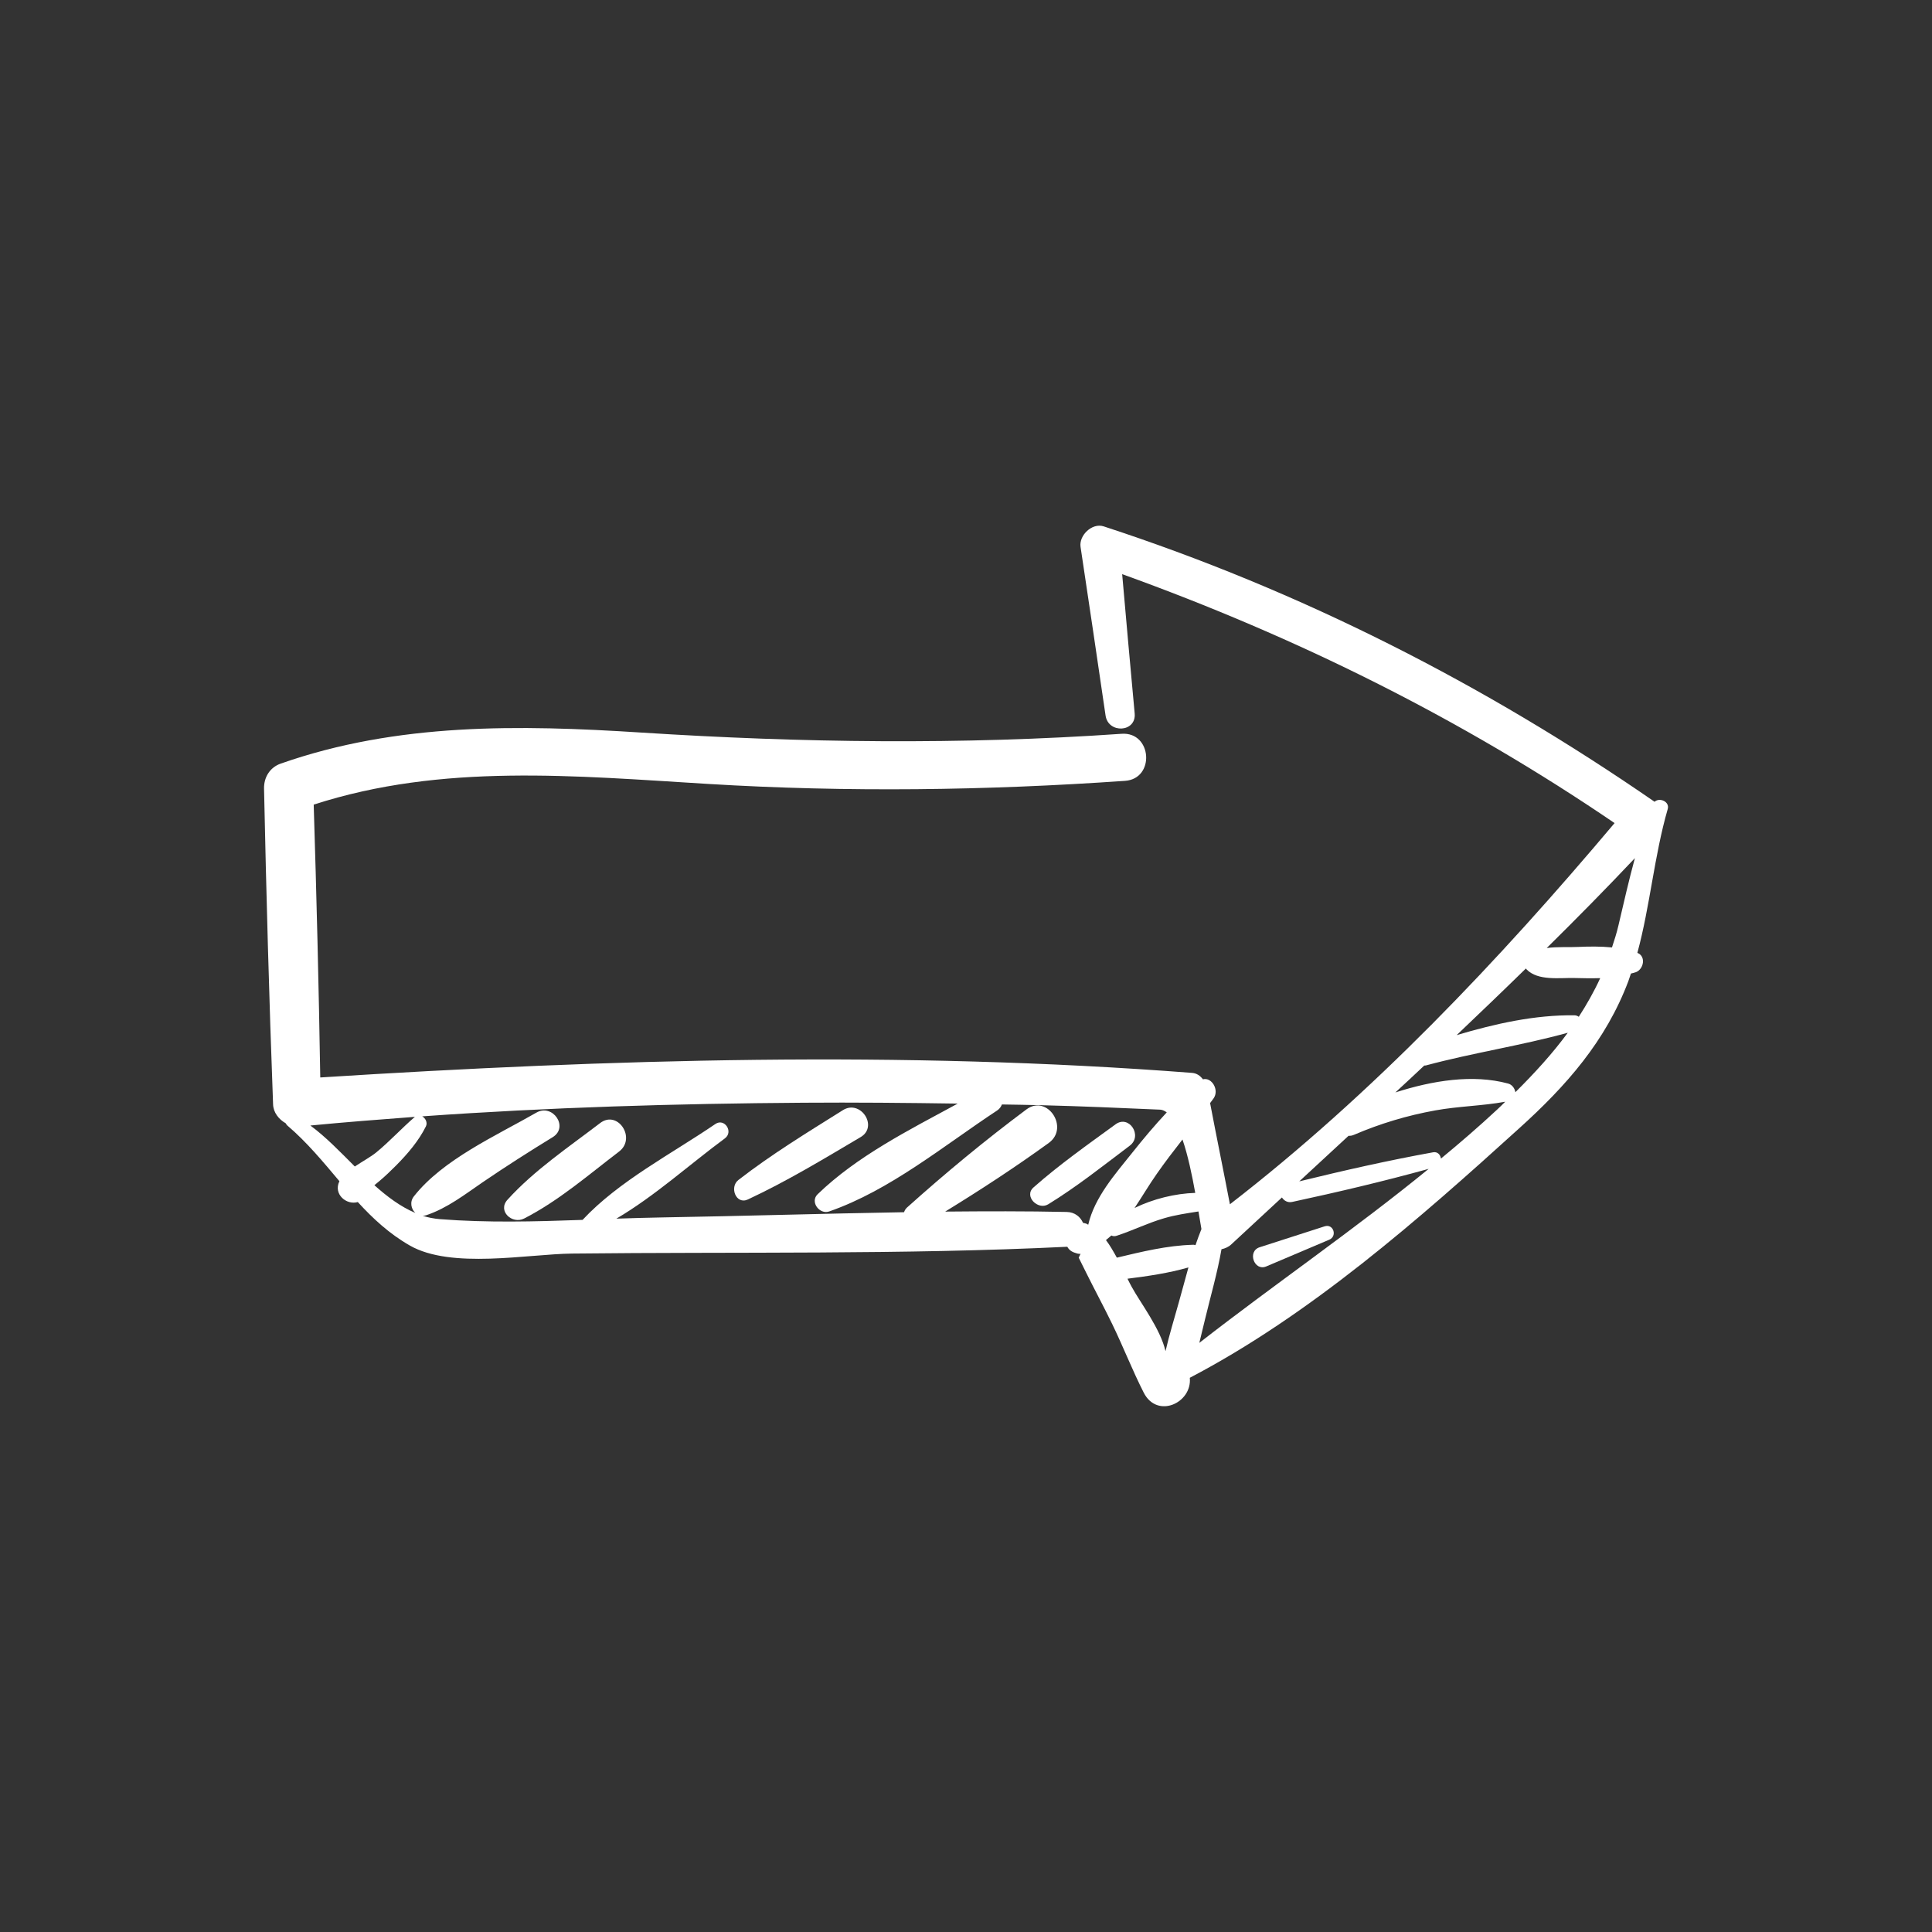 <svg xmlns="http://www.w3.org/2000/svg" version="1.1" xmlns:xlink="http://www.w3.org/1999/xlink" xmlns:svgjs="http://svgjs.com/svgjs" width="512" height="512" x="0" y="0" viewBox="0 0 156 156" style="enable-background:new 0 0 512 512" xml:space="preserve"><rect x="0" y="0" width="156" height="156" fill="#333333" stroke="none"/><g><g><g fill="rgb(0,0,0)"><path d="m131.49 79.2c.07-.2.13-.4.2-.59.13-.04.27-.06.4-.11.63-.24.84-1.28.12-1.56 1.03-3.79 1.36-7.84 2.45-11.61.18-.61-.67-.96-1.06-.59-13.75-9.5-28.59-17.05-44.49-22.24-.93-.3-2 .73-1.86 1.66.68 4.54 1.36 9.08 2.02 13.62.22 1.48 2.49 1.36 2.35-.17-.35-3.75-.68-7.5-1.01-11.25 14.09 5.08 27.36 11.65 39.76 20.1-9.35 11.1-19.55 21.88-31.06 30.78-.52-2.72-1.08-5.44-1.6-8.17.09-.13.19-.25.28-.38.48-.67-.14-1.73-.86-1.54-.21-.28-.49-.49-.88-.52-23.49-1.81-46.92-1.12-70.39.37-.12-7.34-.3-14.69-.53-22.03 10.37-3.36 21.12-2.32 31.87-1.67 11.21.68 22.44.53 33.64-.25 2.45-.17 2.18-3.97-.27-3.8-12.96.9-25.84.73-38.8-.1-9.86-.63-19.68-.8-29.11 2.51-.88.31-1.36 1.12-1.34 2.02.18 8.5.41 16.99.73 25.49.02.66.46 1.21 1.02 1.53.03.06.07.12.12.17 1.61 1.37 2.91 2.96 4.22 4.51 0 0-.01.01-.01.01-.5 1.04.58 1.94 1.49 1.67 1.22 1.33 2.54 2.56 4.2 3.51 3.35 1.92 9.54.69 13.09.65 13.31-.15 26.7.1 40-.55.13.24.34.41.66.5.05.02.11.03.16.05.09.02.17.03.25.02l-.15.31c.2.4.39.8.59 1.19.69 1.39 1.43 2.76 2.11 4.16.89 1.83 1.63 3.74 2.55 5.55 1.09 2.14 3.92.83 3.72-1.2 9.73-5.09 18.51-12.81 26.56-20.11 3.85-3.47 7.03-7.08 8.86-11.94zm-101.12 13.86c-.43.35-1.11.72-1.72 1.13-1.18-1.18-2.34-2.39-3.59-3.31 2.81-.27 5.62-.49 8.44-.7-1.08.93-2.03 1.98-3.13 2.88zm57.36 5.75c-.09-.03-.18-.05-.28-.07-.21-.48-.66-.87-1.33-.88-3.26-.07-6.53-.06-9.8-.03 2.85-1.75 5.64-3.57 8.36-5.54 1.7-1.23-.12-3.96-1.8-2.71-3.35 2.5-6.53 5.13-9.64 7.92-.13.12-.2.25-.24.38-6.5.11-13 .31-19.48.42-1.24.02-2.5.06-3.75.1 3.1-1.82 5.94-4.4 8.76-6.48.72-.53-.03-1.67-.77-1.16-3.53 2.41-7.79 4.6-10.72 7.74-3.85.14-7.72.24-11.52-.06-.48-.04-.95-.13-1.39-.27.09 0 .19-.01.3-.05 1.69-.57 3.1-1.67 4.56-2.67 1.85-1.26 3.73-2.46 5.64-3.63 1.32-.81 0-2.74-1.32-1.98-3.24 1.86-7.55 3.78-9.89 6.76-.35.44-.23 1.02.12 1.34-1.19-.5-2.27-1.31-3.31-2.24.13-.11.27-.22.4-.33.48-.4.93-.84 1.37-1.28.92-.93 1.81-1.97 2.39-3.14.15-.3-.03-.66-.3-.81 10.25-.73 20.54-1.03 30.8-1.1 4.15-.03 8.3.01 12.44.07-3.94 2.14-8.13 4.24-11.31 7.32-.64.62.16 1.66.93 1.39 4.92-1.71 9.25-5.31 13.56-8.15.21-.14.32-.31.39-.49 1.06.02 2.13.03 3.19.06 3.2.08 6.4.22 9.59.36.19.01.36.1.53.22-.97 1.04-1.89 2.13-2.78 3.25-1.39 1.74-3.05 3.61-3.56 5.82-.05-.02-.1-.06-.14-.08zm44.28-29.52c-.49 1.79-.9 3.61-1.33 5.44-.14.61-.33 1.19-.52 1.77-.91-.09-1.84-.08-2.73-.04-.76.04-1.69-.03-2.54.09 2.41-2.38 4.79-4.79 7.12-7.26zm-8.8 8.91c.02.02.03.05.05.07.92.95 2.66.67 3.87.7.67.02 1.38.03 2.08.01-.5 1.09-1.09 2.13-1.73 3.12-.1-.07-.22-.12-.35-.12-3.21-.04-6.41.68-9.51 1.6 1.87-1.78 3.74-3.57 5.59-5.38zm-27.73 13.81c.44 1.28.77 2.86 1.03 4.31-1.63.05-3.41.49-4.9 1.22.61-.91 1.17-1.87 1.79-2.75.66-.95 1.37-1.87 2.08-2.78zm-6.18 8.12c.15-.12.29-.24.44-.37.11.06.26.08.43.02 1.29-.42 2.51-1.03 3.82-1.41.91-.27 1.84-.4 2.78-.55.09.54.17 1.02.24 1.42-.17.43-.33.86-.48 1.3-.07-.02-.14-.04-.22-.03-2.08.06-4.11.56-6.13 1.04-.28-.51-.56-1-.88-1.42zm2.08 3.78c-.11-.19-.22-.43-.34-.66 1.66-.21 3.32-.45 4.92-.91-.27.96-.52 1.92-.79 2.87-.36 1.3-.76 2.58-1.06 3.89-.42-1.82-2.02-3.89-2.73-5.19zm5.46 4.52c.16-.63.3-1.27.46-1.9.45-1.87 1-3.76 1.33-5.66.29-.06.58-.19.79-.39 1.37-1.27 2.73-2.53 4.09-3.79.17.26.46.44.83.36 3.71-.8 7.36-1.66 11.02-2.67-6.01 4.91-12.4 9.28-18.52 14.05zm24.04-18.83c-1.47 1.37-2.99 2.68-4.53 3.95-.04-.3-.27-.57-.62-.51-3.65.66-7.22 1.47-10.82 2.35 1.33-1.23 2.66-2.46 3.98-3.68.13.01.28-.01.44-.08 2.12-.91 4.29-1.56 6.56-1.97 1.87-.34 3.78-.36 5.65-.7-.22.22-.43.43-.66.64zm1.48-1.41c-.05-.31-.27-.62-.59-.7-2.85-.77-6.11-.24-9.1.72.78-.72 1.56-1.44 2.33-2.17.04-.01.08 0 .13-.01 3.79-1.02 7.69-1.6 11.46-2.64-1.24 1.69-2.68 3.26-4.23 4.8z" fill="#ffffff" data-original="#000000"></path><path d="m48.46 90.68c-2.56 1.96-5.3 3.79-7.48 6.19-.83.91.37 2.01 1.34 1.52 2.79-1.43 5.19-3.52 7.67-5.41 1.41-1.08-.11-3.38-1.53-2.3z" fill="#ffffff" data-original="#000000"></path><path d="m68.06 89.64c-2.87 1.8-5.76 3.56-8.44 5.64-.74.58-.19 2.02.77 1.57 3.15-1.47 6.12-3.27 9.11-5.04 1.44-.86-.02-3.06-1.44-2.17z" fill="#ffffff" data-original="#000000"></path><path d="m90.08 90.78c-2.26 1.65-4.54 3.25-6.63 5.1-.8.71.36 1.87 1.19 1.36 2.31-1.42 4.42-3.1 6.58-4.73 1.07-.8-.05-2.52-1.14-1.73z" fill="#ffffff" data-original="#000000"></path><path d="m106.96 99.02c-1.75.56-3.5 1.13-5.25 1.69-1.02.33-.44 1.96.53 1.55 1.7-.72 3.39-1.44 5.09-2.16.67-.28.34-1.31-.37-1.08z" fill="#ffffff" data-original="#000000"></path></g></g></g></svg>